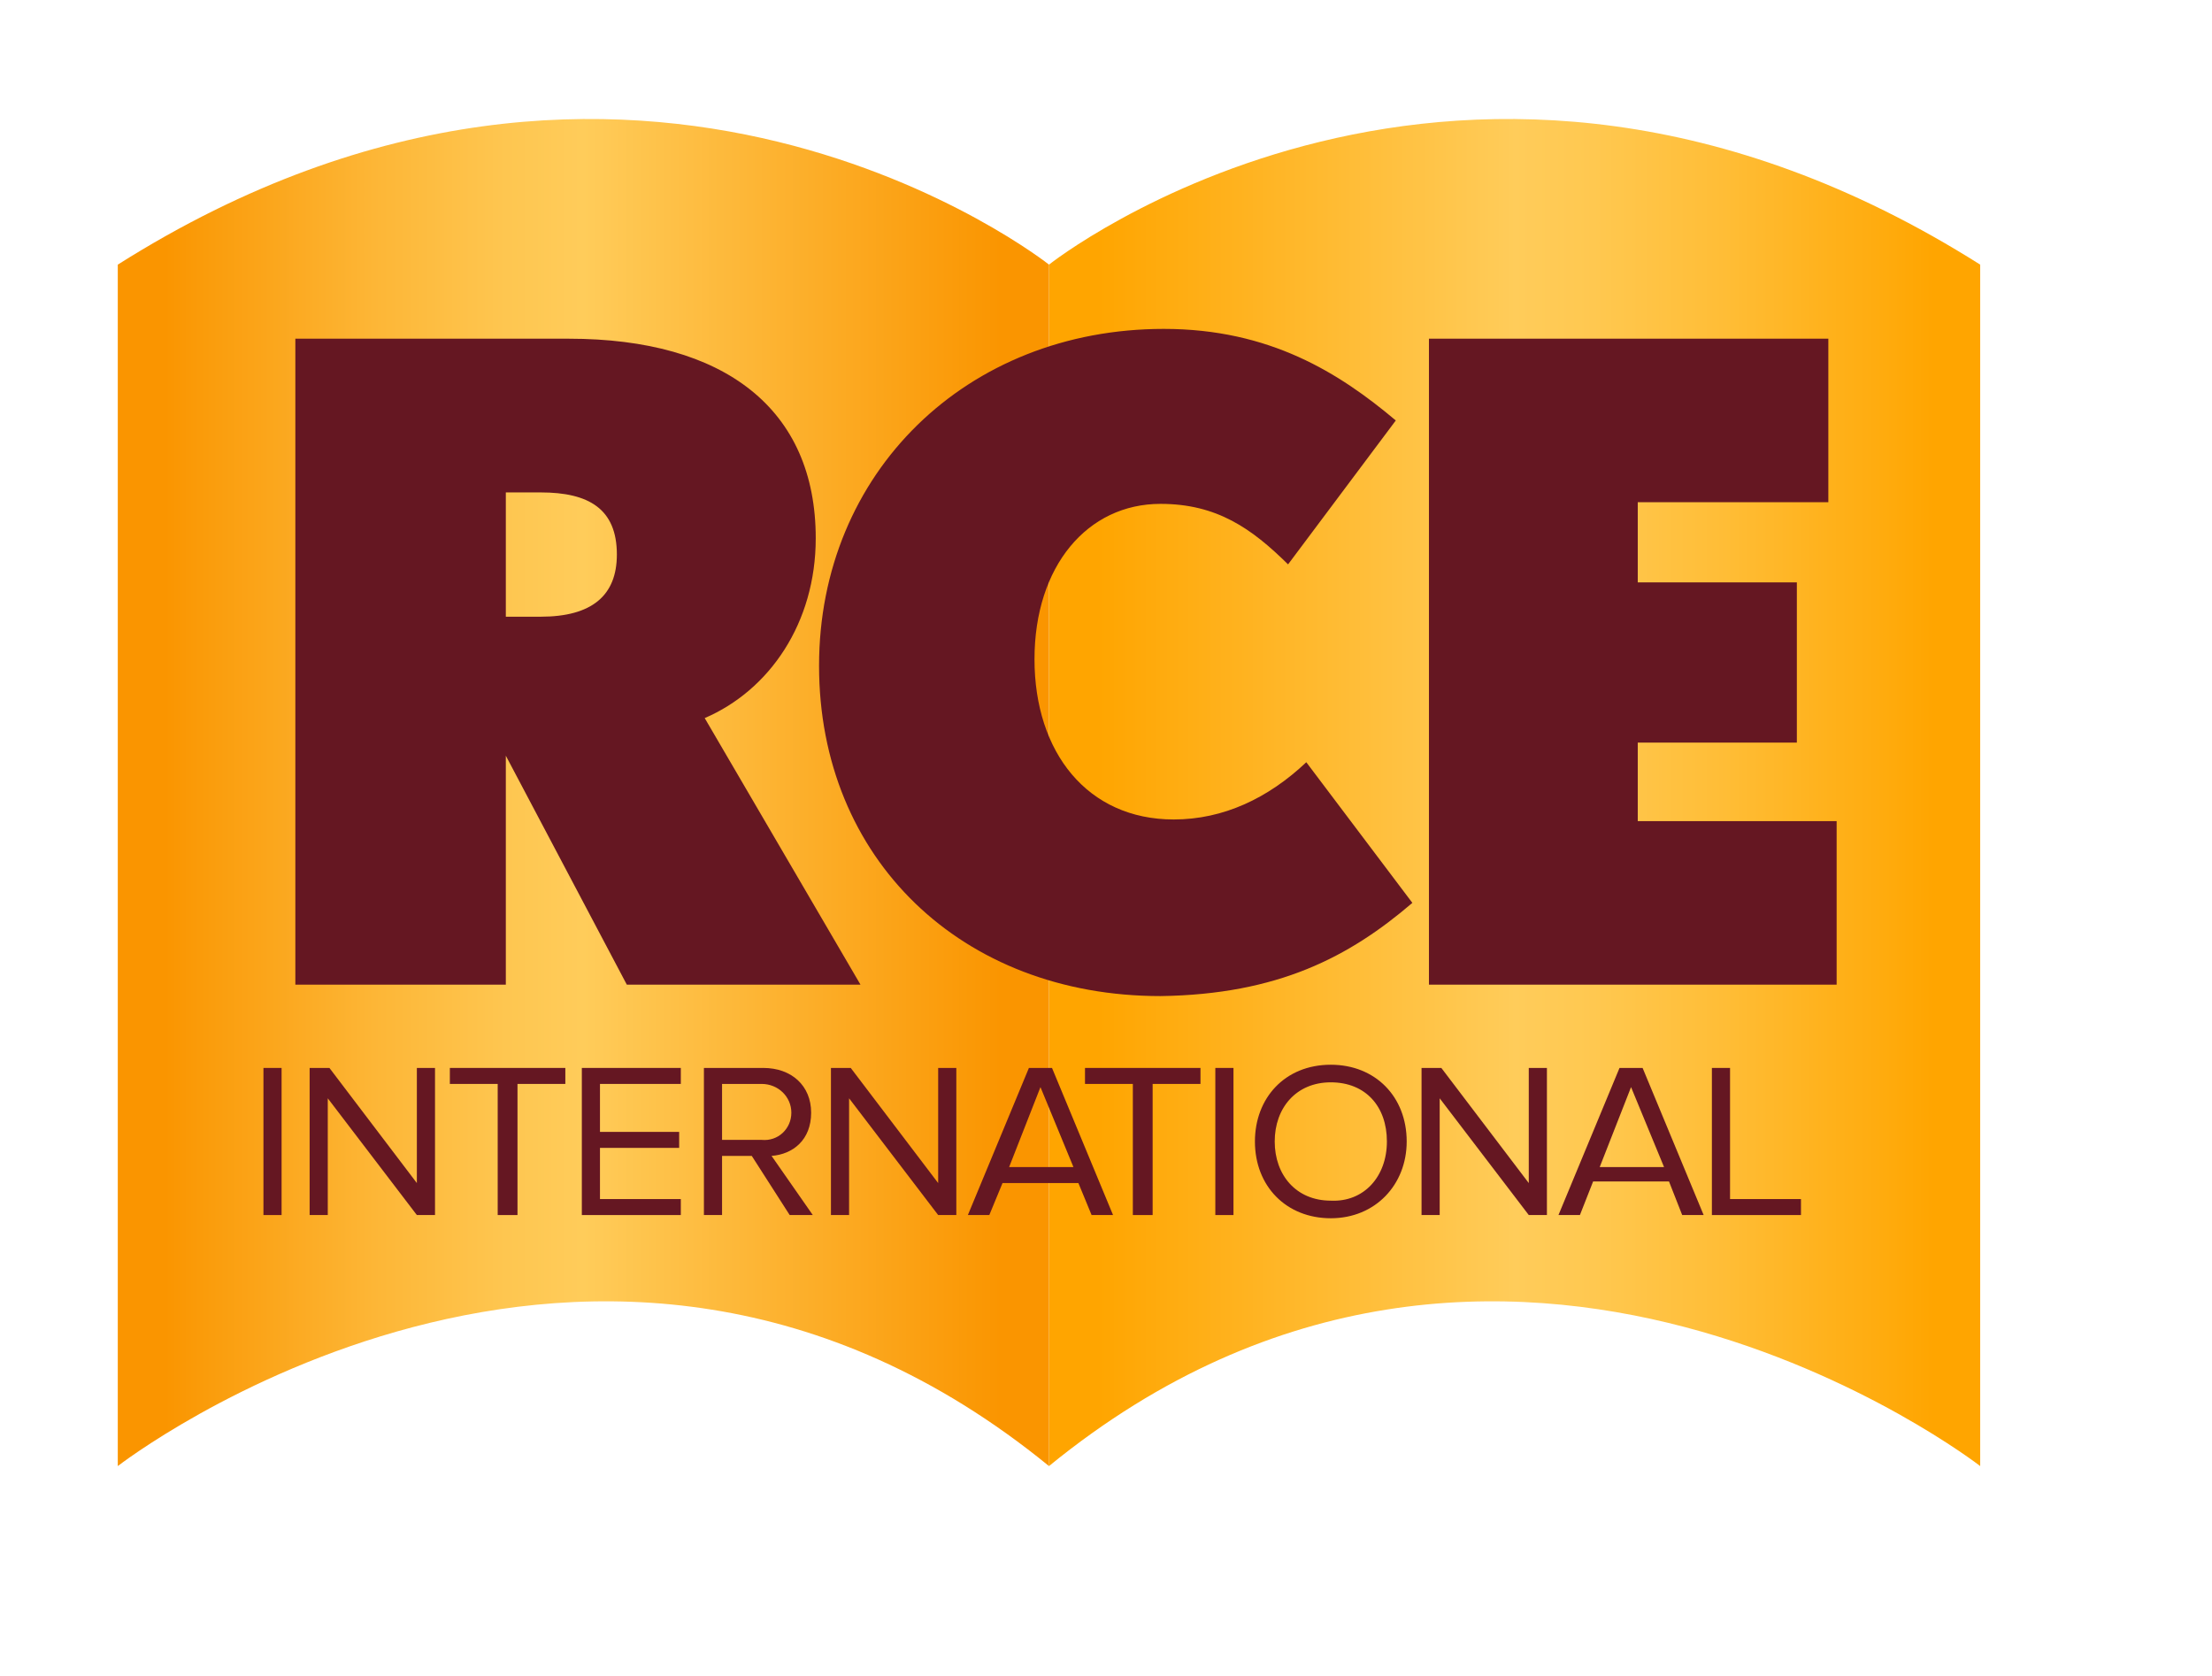 <svg xmlns="http://www.w3.org/2000/svg" xmlns:xlink="http://www.w3.org/1999/xlink" width="194px" height="147px" viewBox="0 0 194 147"><title>Colored logo</title><desc>Created with Sketch.</desc><defs><linearGradient x1="100.083%" y1="49.966%" x2="0.041%" y2="49.966%" id="linearGradient-1"><stop stop-color="#FFA500" offset="5.314%"></stop><stop stop-color="#FFAA0B" offset="9.613%"></stop><stop stop-color="#FFBD36" offset="27.58%"></stop><stop stop-color="#FFC850" offset="41.65%"></stop><stop stop-color="#FFCC5A" offset="50%"></stop><stop stop-color="#FFA500" offset="94.64%"></stop></linearGradient><linearGradient x1="-0.003%" y1="49.966%" x2="100.041%" y2="49.966%" id="linearGradient-2"><stop stop-color="#FA9500" offset="5.314%"></stop><stop stop-color="#FA9C0B" offset="9.613%"></stop><stop stop-color="#FDB636" offset="27.58%"></stop><stop stop-color="#FEC650" offset="41.65%"></stop><stop stop-color="#FFCC5A" offset="50%"></stop><stop stop-color="#FA9500" offset="94.64%"></stop></linearGradient></defs><g id="Design-final" stroke="none" stroke-width="1" fill="none" fill-rule="evenodd"><g id="RCE-4-2" transform="translate(-64, -38)"><g id="Colored-logo" transform="translate(74, 48)"><g id="4C_vectorHi"><g id="Group" fill-rule="nonzero"><path d="M82,13.206 L82,118.565 C121.818,86.057 163.67,118.565 163.67,118.565 L163.67,13.206 C118.185,-15.528 82,13.206 82,13.206 Z" id="Shape" fill="url(#linearGradient-1)"></path><path d="M0.33,13.206 L0.33,118.565 C0.33,118.565 42.182,86.057 82,118.565 L82,13.206 C82,13.206 45.815,-15.528 0.33,13.206 Z" id="Shape" fill="url(#linearGradient-2)"></path></g><path d="M115.323,76.346 L115.323,19.702 L150.352,19.702 L150.352,34.042 L133.637,34.042 L133.637,41.069 L147.59,41.069 L147.59,55.123 L133.637,55.123 L133.637,62.006 L151.079,62.006 L151.079,76.346 L115.323,76.346 Z M113.869,69.176 L104.567,56.843 C101.224,59.998 97.299,61.862 92.939,61.862 C85.38,61.862 80.729,55.983 80.729,47.809 C80.729,39.635 85.38,34.186 91.776,34.186 C96.718,34.186 99.77,36.337 102.968,39.492 L112.416,26.872 C107.474,22.714 101.369,18.842 92.067,18.842 C74.77,18.842 61.834,31.461 61.834,48.383 C61.834,65.304 74.334,77.35 91.776,77.35 C102.096,77.207 108.346,73.908 113.869,69.176 Z M37.415,33.182 L34.363,33.182 L34.363,44.081 L37.415,44.081 C41.921,44.081 44.101,42.216 44.101,38.631 C44.101,34.616 41.63,33.182 37.415,33.182 Z M44.973,76.346 L34.363,56.27 L34.363,76.346 L15.903,76.346 L15.903,19.702 L39.886,19.702 C53.549,19.702 61.543,25.868 61.543,37.197 C61.543,44.654 57.473,50.534 51.805,52.972 L65.467,76.346 L44.973,76.346 Z" id="Shape" fill="#651722" fill-rule="nonzero"></path><g id="Group" transform="translate(12.921, 83.3)" fill="#651722" fill-rule="nonzero"><polygon id="Shape" points="0.184 13.252 0.184 0.351 1.775 0.351 1.775 13.252"></polygon><polygon id="Shape" points="13.639 13.252 5.826 3.015 5.826 13.252 4.235 13.252 4.235 0.351 5.971 0.351 13.639 10.448 13.639 0.351 15.231 0.351 15.231 13.252"></polygon><polygon id="Shape" points="20.729 13.252 20.729 1.753 16.533 1.753 16.533 0.351 26.661 0.351 26.661 1.753 22.465 1.753 22.465 13.252"></polygon><polygon id="Shape" points="28.108 13.252 28.108 0.351 36.789 0.351 36.789 1.753 29.699 1.753 29.699 5.96 36.644 5.96 36.644 7.362 29.699 7.362 29.699 11.85 36.789 11.85 36.789 13.252"></polygon><path d="M46.338,13.252 L43.011,8.064 L40.406,8.064 L40.406,13.252 L38.815,13.252 L38.815,0.351 L44.023,0.351 C46.483,0.351 48.219,1.893 48.219,4.277 C48.219,6.661 46.628,7.923 44.747,8.064 L48.364,13.252 L46.338,13.252 Z M46.483,4.277 C46.483,2.875 45.326,1.753 43.879,1.753 L40.406,1.753 L40.406,6.661 L43.879,6.661 C45.326,6.801 46.483,5.68 46.483,4.277 Z" id="Shape"></path><polygon id="Shape" points="59.36 13.252 51.547 3.015 51.547 13.252 49.956 13.252 49.956 0.351 51.692 0.351 59.36 10.448 59.36 0.351 60.952 0.351 60.952 13.252"></polygon><path d="M72.816,13.252 L71.659,10.448 L65.003,10.448 L63.845,13.252 L61.965,13.252 L67.318,0.351 L69.344,0.351 L74.697,13.252 L72.816,13.252 Z M68.331,2.033 L65.582,9.045 L71.224,9.045 L68.331,2.033 Z" id="Shape"></path><polygon id="Shape" points="76.433 13.252 76.433 1.753 72.237 1.753 72.237 0.351 82.365 0.351 82.365 1.753 78.169 1.753 78.169 13.252"></polygon><polygon id="Shape" points="83.667 13.252 83.667 0.351 85.259 0.351 85.259 13.252"></polygon><path d="M87.14,6.801 C87.14,3.015 89.744,0.07 93.795,0.07 C97.702,0.07 100.451,2.875 100.451,6.801 C100.451,10.588 97.702,13.533 93.795,13.533 C89.889,13.533 87.14,10.728 87.14,6.801 Z M98.715,6.801 C98.715,3.716 96.834,1.613 93.795,1.613 C90.757,1.613 88.876,3.856 88.876,6.801 C88.876,9.746 90.757,11.99 93.795,11.99 C96.689,12.13 98.715,9.887 98.715,6.801 Z" id="Shape"></path><polygon id="Shape" points="111.158 13.252 103.345 3.015 103.345 13.252 101.753 13.252 101.753 0.351 103.489 0.351 111.158 10.448 111.158 0.351 112.749 0.351 112.749 13.252"></polygon><path d="M124.614,13.252 L123.456,10.307 L116.801,10.307 L115.643,13.252 L113.762,13.252 L119.116,0.351 L121.141,0.351 L126.495,13.252 L124.614,13.252 Z M120.128,2.033 L117.379,9.045 L123.022,9.045 L120.128,2.033 Z" id="Shape"></path><polygon id="Shape" points="127.218 13.252 127.218 0.351 128.81 0.351 128.81 11.85 135.031 11.85 135.031 13.252"></polygon></g></g></g></g></g></svg>